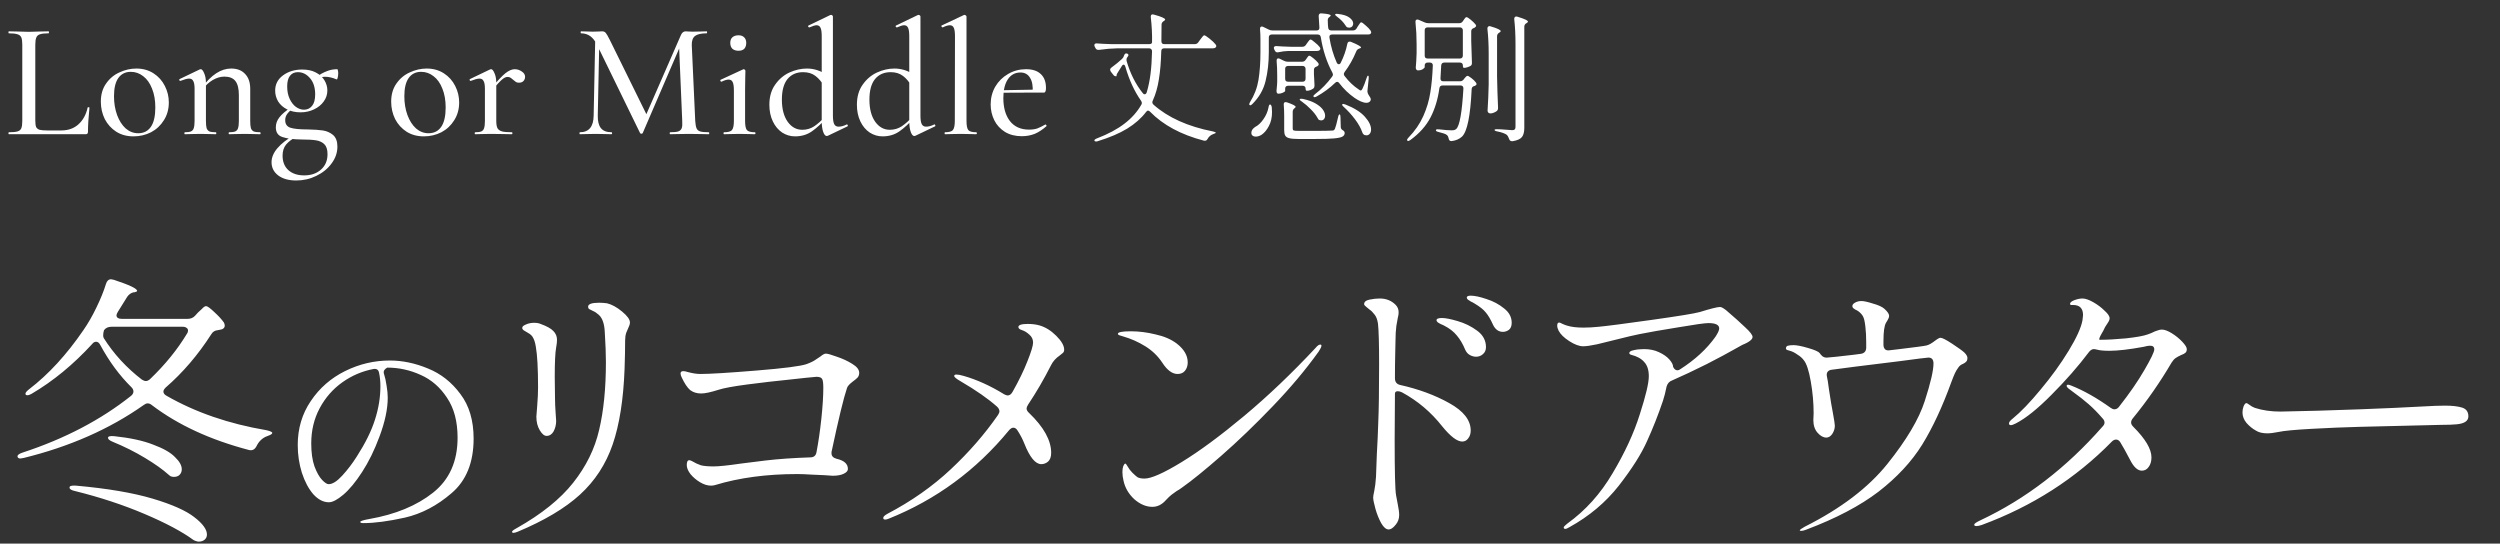 <svg width="745" height="162" viewBox="0 0 745 162" fill="none" xmlns="http://www.w3.org/2000/svg">
<rect x="0" y="0" width="745" height="162" fill="#333333" stroke="none"/>
<path d="M10.518 35.83C10.518 36.746 10.599 37.416 10.763 37.841C10.959 38.234 11.303 38.512 11.793 38.675C12.284 38.806 13.052 38.872 14.099 38.872H18.269C20.329 38.872 22.03 38.267 23.371 37.056C24.745 35.814 25.661 34.146 26.119 32.052C26.119 31.954 26.2 31.922 26.364 31.954C26.56 31.954 26.658 32.003 26.658 32.101C26.364 34.98 26.217 37.367 26.217 39.264C26.217 39.526 26.151 39.722 26.02 39.853C25.922 39.951 25.742 40 25.481 40H2.619C2.554 40 2.521 39.902 2.521 39.706C2.521 39.509 2.554 39.411 2.619 39.411C3.796 39.411 4.663 39.33 5.219 39.166C5.775 39.002 6.151 38.692 6.347 38.234C6.544 37.743 6.642 37.007 6.642 36.026V13.312C6.642 12.33 6.544 11.611 6.347 11.153C6.151 10.695 5.775 10.384 5.219 10.221C4.663 10.025 3.796 9.927 2.619 9.927C2.554 9.927 2.521 9.828 2.521 9.632C2.521 9.436 2.554 9.338 2.619 9.338L5.072 9.387C6.511 9.452 7.672 9.485 8.555 9.485C9.438 9.485 10.599 9.452 12.038 9.387L14.491 9.338C14.557 9.338 14.589 9.436 14.589 9.632C14.589 9.828 14.557 9.927 14.491 9.927C13.314 9.927 12.447 10.025 11.891 10.221C11.368 10.384 11.008 10.711 10.812 11.202C10.616 11.66 10.518 12.38 10.518 13.361V35.83ZM39.762 40.638C37.833 40.638 36.132 40.18 34.66 39.264C33.188 38.316 32.044 37.056 31.226 35.486C30.441 33.884 30.049 32.151 30.049 30.286C30.049 28.16 30.572 26.361 31.619 24.89C32.665 23.385 34.006 22.273 35.641 21.554C37.277 20.801 38.945 20.425 40.645 20.425C42.575 20.425 44.276 20.899 45.748 21.848C47.219 22.797 48.348 24.056 49.133 25.626C49.918 27.163 50.31 28.798 50.31 30.532C50.31 32.527 49.82 34.293 48.838 35.83C47.89 37.367 46.614 38.561 45.012 39.411C43.409 40.229 41.659 40.638 39.762 40.638ZM41.185 39.706C42.82 39.706 44.08 39.068 44.963 37.792C45.846 36.517 46.287 34.587 46.287 32.003C46.287 29.877 45.96 28.013 45.306 26.41C44.685 24.808 43.818 23.581 42.706 22.731C41.594 21.848 40.351 21.406 38.977 21.406C37.375 21.406 36.132 22.028 35.249 23.271C34.398 24.481 33.973 26.28 33.973 28.667C33.973 30.728 34.284 32.608 34.906 34.309C35.527 35.977 36.377 37.302 37.457 38.283C38.569 39.231 39.811 39.706 41.185 39.706ZM68.287 40C68.189 40 68.139 39.902 68.139 39.706C68.139 39.509 68.189 39.411 68.287 39.411C69.104 39.411 69.709 39.33 70.102 39.166C70.527 38.97 70.805 38.643 70.936 38.185C71.099 37.694 71.181 36.975 71.181 36.026V28.324C71.181 26.427 70.838 25.037 70.151 24.154C69.464 23.271 68.368 22.829 66.864 22.829C65.719 22.829 64.558 23.173 63.381 23.859C62.236 24.546 61.255 25.462 60.437 26.607L60.241 26.018C62.988 22.29 65.866 20.425 68.875 20.425C70.674 20.425 72.064 20.965 73.045 22.044C74.059 23.091 74.566 24.563 74.566 26.46V36.026C74.566 36.975 74.632 37.694 74.763 38.185C74.926 38.643 75.204 38.97 75.597 39.166C76.022 39.33 76.659 39.411 77.51 39.411C77.608 39.411 77.657 39.509 77.657 39.706C77.657 39.902 77.608 40 77.51 40C76.725 40 76.087 39.984 75.597 39.951L72.898 39.902L70.2 39.951C69.709 39.984 69.072 40 68.287 40ZM55.09 40C54.992 40 54.943 39.902 54.943 39.706C54.943 39.509 54.992 39.411 55.09 39.411C55.907 39.411 56.512 39.33 56.905 39.166C57.33 38.97 57.608 38.643 57.739 38.185C57.902 37.694 57.984 36.975 57.984 36.026V26.46C57.984 25.38 57.853 24.612 57.592 24.154C57.363 23.663 56.954 23.418 56.365 23.418C55.809 23.418 54.943 23.647 53.765 24.105H53.667C53.569 24.105 53.487 24.023 53.422 23.859C53.389 23.696 53.422 23.598 53.52 23.565L59.554 20.671L59.848 20.622C60.175 20.622 60.502 21.014 60.83 21.799C61.189 22.551 61.369 23.549 61.369 24.792V36.026C61.369 36.975 61.435 37.694 61.566 38.185C61.729 38.643 62.007 38.97 62.4 39.166C62.825 39.33 63.462 39.411 64.313 39.411C64.411 39.411 64.46 39.509 64.46 39.706C64.46 39.902 64.411 40 64.313 40C63.528 40 62.89 39.984 62.4 39.951L59.701 39.902L56.954 39.951C56.496 39.984 55.875 40 55.09 40ZM88.28 53.786C86.023 53.786 84.224 53.279 82.883 52.265C81.575 51.251 80.921 49.943 80.921 48.34C80.921 45.527 83.243 42.78 87.888 40.098L88.427 40.687C87.053 41.406 86.007 42.191 85.287 43.042C84.568 43.892 84.208 45.004 84.208 46.378C84.208 48.209 84.78 49.648 85.925 50.695C87.103 51.742 88.672 52.265 90.635 52.265C92.695 52.265 94.363 51.693 95.639 50.548C96.947 49.403 97.601 47.866 97.601 45.936C97.601 44.595 97.29 43.614 96.669 42.993C96.048 42.371 95.214 41.979 94.167 41.815C93.153 41.652 91.731 41.57 89.899 41.57C87.38 41.537 85.467 41.292 84.159 40.834C82.851 40.409 82.197 39.444 82.197 37.94C82.197 36.86 82.556 35.863 83.276 34.947C83.995 34.031 85.091 33.083 86.563 32.101L87.103 32.494C86.35 33.05 85.811 33.59 85.484 34.113C85.156 34.603 84.993 35.176 84.993 35.83C84.993 36.942 85.484 37.678 86.465 38.038C87.479 38.397 89.261 38.577 91.812 38.577C93.611 38.61 95.067 38.708 96.178 38.872C97.323 39.035 98.337 39.477 99.22 40.196C100.103 40.949 100.545 42.11 100.545 43.679C100.545 45.478 99.972 47.146 98.828 48.684C97.683 50.253 96.162 51.496 94.265 52.412C92.401 53.328 90.406 53.786 88.28 53.786ZM89.555 33.475C88.018 33.475 86.677 33.181 85.533 32.592C84.388 32.003 83.505 31.218 82.883 30.237C82.295 29.223 82 28.144 82 26.999C82 25.135 82.769 23.631 84.306 22.486C85.876 21.308 87.806 20.72 90.095 20.72C91.665 20.72 93.006 21.014 94.118 21.603C95.263 22.191 96.113 22.96 96.669 23.909C97.258 24.857 97.552 25.871 97.552 26.95C97.552 28.16 97.192 29.256 96.473 30.237C95.786 31.218 94.821 32.003 93.578 32.592C92.368 33.181 91.027 33.475 89.555 33.475ZM90.586 32.69C91.567 32.69 92.368 32.314 92.99 31.562C93.611 30.809 93.922 29.665 93.922 28.128C93.922 26.1 93.415 24.497 92.401 23.32C91.387 22.11 90.177 21.505 88.77 21.505C87.757 21.505 86.972 21.864 86.416 22.584C85.86 23.271 85.582 24.334 85.582 25.773C85.582 27.179 85.827 28.406 86.318 29.452C86.808 30.499 87.43 31.3 88.182 31.856C88.967 32.412 89.768 32.69 90.586 32.69ZM94.265 22.878C95.41 22.126 96.457 21.57 97.405 21.21C98.353 20.818 99.384 20.622 100.496 20.622C100.594 20.622 100.659 20.752 100.692 21.014C100.757 21.243 100.79 21.505 100.79 21.799C100.79 22.224 100.741 22.666 100.643 23.123C100.545 23.549 100.43 23.729 100.3 23.663C99.089 23.14 97.961 22.878 96.914 22.878C96.228 22.878 95.459 23.009 94.609 23.271L94.216 24.497L94.265 22.878ZM126.283 40.638C124.354 40.638 122.653 40.18 121.181 39.264C119.709 38.316 118.565 37.056 117.747 35.486C116.962 33.884 116.57 32.151 116.57 30.286C116.57 28.16 117.093 26.361 118.14 24.89C119.186 23.385 120.527 22.273 122.162 21.554C123.798 20.801 125.466 20.425 127.166 20.425C129.096 20.425 130.797 20.899 132.269 21.848C133.74 22.797 134.869 24.056 135.654 25.626C136.439 27.163 136.831 28.798 136.831 30.532C136.831 32.527 136.341 34.293 135.359 35.83C134.411 37.367 133.135 38.561 131.533 39.411C129.93 40.229 128.18 40.638 126.283 40.638ZM127.706 39.706C129.341 39.706 130.601 39.068 131.484 37.792C132.367 36.517 132.808 34.587 132.808 32.003C132.808 29.877 132.481 28.013 131.827 26.41C131.206 24.808 130.339 23.581 129.227 22.731C128.115 21.848 126.872 21.406 125.498 21.406C123.896 21.406 122.653 22.028 121.77 23.271C120.92 24.481 120.494 26.28 120.494 28.667C120.494 30.728 120.805 32.608 121.427 34.309C122.048 35.977 122.898 37.302 123.978 38.283C125.09 39.231 126.332 39.706 127.706 39.706ZM146.517 26.165C148.283 24.039 149.656 22.584 150.638 21.799C151.652 21.014 152.567 20.622 153.385 20.622C154.137 20.622 154.84 20.85 155.495 21.308C156.149 21.733 156.476 22.257 156.476 22.878C156.476 23.369 156.312 23.794 155.985 24.154C155.658 24.481 155.217 24.644 154.661 24.644C154.301 24.644 154.006 24.579 153.777 24.448C153.549 24.285 153.254 24.056 152.894 23.761C152.567 23.467 152.289 23.254 152.06 23.123C151.864 22.993 151.586 22.927 151.226 22.927C150.768 22.927 150.245 23.173 149.656 23.663C149.1 24.121 148.152 25.135 146.811 26.705L146.517 26.165ZM141.611 40C141.513 40 141.464 39.902 141.464 39.706C141.464 39.509 141.513 39.411 141.611 39.411C142.428 39.411 143.033 39.33 143.426 39.166C143.851 38.97 144.129 38.643 144.26 38.185C144.423 37.694 144.505 36.975 144.505 36.026V26.46C144.505 25.38 144.374 24.612 144.113 24.154C143.884 23.663 143.475 23.418 142.886 23.418C142.33 23.418 141.464 23.647 140.286 24.105H140.188C140.09 24.105 140.008 24.023 139.943 23.859C139.91 23.696 139.943 23.598 140.041 23.565L146.075 20.671L146.369 20.622C146.697 20.622 147.024 21.014 147.351 21.799C147.71 22.551 147.89 23.549 147.89 24.792V36.026C147.89 36.975 148.005 37.694 148.234 38.185C148.495 38.643 148.953 38.97 149.607 39.166C150.262 39.33 151.243 39.411 152.551 39.411C152.649 39.411 152.698 39.509 152.698 39.706C152.698 39.902 152.649 40 152.551 40C151.472 40 150.605 39.984 149.951 39.951L146.222 39.902L143.475 39.951C143.017 39.984 142.396 40 141.611 40ZM177.4 10.466L178.627 10.564L178.136 34.407C178.104 36.108 178.414 37.367 179.068 38.185C179.723 39.002 180.785 39.411 182.257 39.411C182.355 39.411 182.404 39.509 182.404 39.706C182.404 39.902 182.355 40 182.257 40C181.374 40 180.687 39.984 180.197 39.951L177.498 39.902L174.8 39.951C174.342 39.984 173.672 40 172.789 40C172.723 40 172.691 39.902 172.691 39.706C172.691 39.509 172.723 39.411 172.789 39.411C175.503 39.411 176.877 37.743 176.91 34.407L177.4 10.466ZM211.251 39.411C211.317 39.411 211.35 39.509 211.35 39.706C211.35 39.902 211.317 40 211.251 40C210.172 40 209.322 39.984 208.7 39.951L205.266 39.902L201.979 39.951C201.423 39.984 200.655 40 199.673 40C199.608 40 199.575 39.902 199.575 39.706C199.575 39.509 199.608 39.411 199.673 39.411C200.785 39.411 201.603 39.33 202.126 39.166C202.65 38.97 202.993 38.643 203.157 38.185C203.32 37.727 203.369 37.007 203.304 36.026L202.323 12.919L204.236 10.172L191.53 39.657C191.464 39.787 191.333 39.853 191.137 39.853C190.941 39.853 190.81 39.787 190.745 39.657L177.94 13.41C177.351 12.2 176.664 11.316 175.88 10.761C175.095 10.204 174.179 9.927 173.132 9.927C173.067 9.927 173.034 9.828 173.034 9.632C173.034 9.436 173.067 9.338 173.132 9.338L175.095 9.387C175.487 9.42 175.994 9.436 176.615 9.436C177.335 9.436 177.924 9.42 178.382 9.387C178.839 9.354 179.199 9.338 179.461 9.338C179.886 9.338 180.229 9.485 180.491 9.779C180.753 10.074 181.162 10.777 181.718 11.889L192.854 34.505L191.039 37.645L202.862 10.564C203.189 9.747 203.68 9.338 204.334 9.338C204.53 9.338 204.792 9.354 205.119 9.387C205.446 9.42 205.871 9.436 206.395 9.436L208.897 9.387C209.289 9.354 209.861 9.338 210.614 9.338C210.679 9.338 210.712 9.436 210.712 9.632C210.712 9.828 210.679 9.927 210.614 9.927C208.978 9.927 207.817 10.188 207.13 10.711C206.444 11.235 206.117 12.151 206.149 13.459L207.179 36.026C207.245 37.04 207.376 37.776 207.572 38.234C207.768 38.692 208.128 39.002 208.651 39.166C209.207 39.33 210.074 39.411 211.251 39.411ZM215.755 40C215.657 40 215.608 39.902 215.608 39.706C215.608 39.509 215.657 39.411 215.755 39.411C216.965 39.411 217.75 39.199 218.11 38.773C218.502 38.316 218.699 37.4 218.699 36.026V26.95C218.699 25.805 218.584 24.988 218.355 24.497C218.126 23.974 217.717 23.712 217.129 23.712C216.605 23.712 215.902 23.925 215.019 24.35H214.97C214.839 24.35 214.741 24.268 214.676 24.105C214.61 23.909 214.643 23.794 214.774 23.761L221.446 20.671L221.642 20.622C221.74 20.622 221.838 20.671 221.936 20.769C222.067 20.867 222.133 20.981 222.133 21.112C222.133 21.341 222.116 21.995 222.084 23.075C222.051 24.154 222.035 25.429 222.035 26.901V36.026C222.035 37.4 222.214 38.316 222.574 38.773C222.967 39.199 223.768 39.411 224.978 39.411C225.076 39.411 225.125 39.509 225.125 39.706C225.125 39.902 225.076 40 224.978 40C224.193 40 223.555 39.984 223.065 39.951L220.367 39.902L217.668 39.951C217.178 39.984 216.54 40 215.755 40ZM220.072 15.127C219.32 15.127 218.715 14.931 218.257 14.538C217.832 14.113 217.619 13.524 217.619 12.772C217.619 12.052 217.832 11.496 218.257 11.104C218.715 10.711 219.32 10.515 220.072 10.515C220.792 10.515 221.348 10.711 221.74 11.104C222.165 11.496 222.378 12.052 222.378 12.772C222.378 13.524 222.182 14.113 221.789 14.538C221.397 14.931 220.824 15.127 220.072 15.127ZM236.926 40.638C235.552 40.638 234.276 40.262 233.099 39.509C231.922 38.724 230.989 37.612 230.303 36.173C229.616 34.734 229.272 33.083 229.272 31.218C229.272 28.831 229.845 26.836 230.989 25.233C232.134 23.598 233.557 22.388 235.258 21.603C236.991 20.818 238.724 20.425 240.458 20.425C242.584 20.425 244.595 21.079 246.492 22.388L245.707 25.92C244.922 24.481 244.023 23.385 243.009 22.633C242.028 21.881 240.801 21.505 239.33 21.505C237.367 21.505 235.814 22.191 234.669 23.565C233.557 24.939 233.001 26.983 233.001 29.698C233.001 32.445 233.573 34.636 234.718 36.272C235.863 37.874 237.318 38.675 239.084 38.675C240.393 38.675 241.57 38.332 242.617 37.645C243.696 36.926 244.808 35.928 245.953 34.653L246.394 35.045C244.89 36.746 243.418 38.103 241.979 39.117C240.54 40.131 238.855 40.638 236.926 40.638ZM248.209 34.505C248.209 35.65 248.34 36.484 248.602 37.007C248.863 37.498 249.289 37.743 249.877 37.743C250.63 37.743 251.431 37.531 252.281 37.105L252.379 37.056C252.478 37.056 252.559 37.138 252.625 37.302C252.69 37.465 252.674 37.58 252.576 37.645L246.738 40.441C246.541 40.507 246.427 40.54 246.394 40.54C245.969 40.54 245.609 40.131 245.315 39.313C245.02 38.495 244.873 37.4 244.873 36.026V10.81C244.873 9.632 244.759 8.798 244.53 8.308C244.301 7.784 243.908 7.523 243.352 7.523C242.895 7.523 242.191 7.735 241.243 8.16H241.145C241.014 8.16 240.916 8.095 240.85 7.964C240.785 7.801 240.801 7.686 240.899 7.621L247.424 4.481C247.49 4.448 247.572 4.432 247.67 4.432C247.768 4.432 247.882 4.481 248.013 4.579C248.144 4.677 248.209 4.792 248.209 4.922V34.505ZM263.012 40.638C261.638 40.638 260.362 40.262 259.185 39.509C258.007 38.724 257.075 37.612 256.388 36.173C255.702 34.734 255.358 33.083 255.358 31.218C255.358 28.831 255.931 26.836 257.075 25.233C258.22 23.598 259.643 22.388 261.343 21.603C263.077 20.818 264.81 20.425 266.544 20.425C268.67 20.425 270.681 21.079 272.578 22.388L271.793 25.92C271.008 24.481 270.109 23.385 269.095 22.633C268.114 21.881 266.887 21.505 265.415 21.505C263.453 21.505 261.899 22.191 260.755 23.565C259.643 24.939 259.087 26.983 259.087 29.698C259.087 32.445 259.659 34.636 260.804 36.272C261.949 37.874 263.404 38.675 265.17 38.675C266.478 38.675 267.656 38.332 268.702 37.645C269.782 36.926 270.894 35.928 272.038 34.653L272.48 35.045C270.976 36.746 269.504 38.103 268.065 39.117C266.626 40.131 264.941 40.638 263.012 40.638ZM274.295 34.505C274.295 35.65 274.426 36.484 274.688 37.007C274.949 37.498 275.375 37.743 275.963 37.743C276.715 37.743 277.517 37.531 278.367 37.105L278.465 37.056C278.563 37.056 278.645 37.138 278.711 37.302C278.776 37.465 278.76 37.58 278.661 37.645L272.823 40.441C272.627 40.507 272.513 40.54 272.48 40.54C272.055 40.54 271.695 40.131 271.401 39.313C271.106 38.495 270.959 37.4 270.959 36.026V10.81C270.959 9.632 270.845 8.798 270.616 8.308C270.387 7.784 269.994 7.523 269.438 7.523C268.98 7.523 268.277 7.735 267.329 8.16H267.231C267.1 8.16 267.002 8.095 266.936 7.964C266.871 7.801 266.887 7.686 266.985 7.621L273.51 4.481C273.576 4.448 273.657 4.432 273.756 4.432C273.854 4.432 273.968 4.481 274.099 4.579C274.23 4.677 274.295 4.792 274.295 4.922V34.505ZM281.591 40C281.526 40 281.493 39.902 281.493 39.706C281.493 39.509 281.526 39.411 281.591 39.411C282.801 39.411 283.586 39.199 283.946 38.773C284.339 38.316 284.535 37.4 284.535 36.026L284.584 10.81C284.584 9.632 284.469 8.798 284.24 8.308C284.012 7.784 283.619 7.523 283.063 7.523C282.507 7.523 281.804 7.735 280.954 8.16H280.904C280.774 8.16 280.659 8.079 280.561 7.915C280.496 7.719 280.528 7.604 280.659 7.572L287.233 4.481L287.429 4.432C287.527 4.432 287.642 4.481 287.773 4.579C287.936 4.677 288.018 4.792 288.018 4.922V36.026C288.018 37.4 288.198 38.316 288.558 38.773C288.95 39.199 289.735 39.411 290.913 39.411C291.043 39.411 291.109 39.509 291.109 39.706C291.109 39.902 291.043 40 290.913 40C290.16 40 289.555 39.984 289.097 39.951L286.252 39.902L283.505 39.951C283.047 39.984 282.409 40 281.591 40ZM304.489 40.589C302.56 40.589 300.892 40.163 299.485 39.313C298.079 38.43 297.016 37.269 296.296 35.83C295.577 34.358 295.217 32.788 295.217 31.12C295.217 29.191 295.675 27.424 296.591 25.822C297.539 24.219 298.815 22.96 300.417 22.044C302.02 21.096 303.803 20.622 305.765 20.622C307.695 20.622 309.166 21.112 310.18 22.093C311.194 23.042 311.701 24.415 311.701 26.214C311.701 27.13 311.505 27.588 311.112 27.588H307.727C307.858 25.658 307.597 24.186 306.942 23.173C306.321 22.126 305.372 21.603 304.097 21.603C302.494 21.603 301.235 22.29 300.319 23.663C299.436 25.004 298.995 26.852 298.995 29.207C298.995 32.085 299.649 34.374 300.957 36.075C302.298 37.776 304.195 38.626 306.648 38.626C307.597 38.626 308.414 38.512 309.101 38.283C309.788 38.021 310.589 37.629 311.505 37.105H311.554C311.652 37.105 311.734 37.171 311.799 37.302C311.897 37.4 311.914 37.498 311.848 37.596C310.671 38.643 309.493 39.411 308.316 39.902C307.139 40.36 305.863 40.589 304.489 40.589ZM297.817 26.901L308.807 26.705V27.588L297.866 27.637L297.817 26.901Z" fill="white"/>
<path d="M356.046 13.15C356.49 13.15 356.837 12.97 357.087 12.609L357.628 11.86C357.711 11.749 357.85 11.568 358.044 11.318C358.238 11.041 358.391 10.847 358.502 10.736C358.641 10.597 358.766 10.527 358.877 10.527C359.099 10.527 359.626 10.861 360.459 11.527C361.291 12.193 361.888 12.761 362.248 13.233C362.387 13.428 362.457 13.594 362.457 13.733C362.457 13.899 362.373 14.052 362.207 14.191C362.013 14.329 361.763 14.399 361.458 14.399H346.93C346.347 14.399 346.056 14.69 346.056 15.273C345.973 18.492 345.737 21.281 345.348 23.64C344.987 25.999 344.377 28.122 343.517 30.009C343.433 30.175 343.392 30.342 343.392 30.508C343.392 30.73 343.503 30.952 343.725 31.174C348.054 35.032 353.965 37.696 361.458 39.166C362.068 39.305 362.346 39.444 362.29 39.583C362.262 39.666 362.151 39.735 361.957 39.791C361.763 39.874 361.624 39.93 361.541 39.957C360.792 40.235 360.237 40.707 359.876 41.373C359.737 41.623 359.584 41.789 359.418 41.872C359.251 41.956 359.029 41.969 358.752 41.914C351.953 40.138 346.611 37.266 342.726 33.297C342.504 33.075 342.309 32.964 342.143 32.964C341.921 32.964 341.713 33.103 341.518 33.38C340.103 35.24 338.23 36.891 335.899 38.334C333.568 39.749 330.64 40.998 327.116 42.08C326.977 42.136 326.797 42.164 326.575 42.164C326.38 42.164 326.242 42.094 326.158 41.956C326.131 41.928 326.117 41.886 326.117 41.831C326.117 41.747 326.186 41.65 326.325 41.539C326.464 41.428 326.644 41.331 326.866 41.248C330.252 39.944 332.999 38.473 335.108 36.835C337.245 35.198 338.91 33.325 340.103 31.216C340.214 31.077 340.27 30.897 340.27 30.675C340.27 30.48 340.186 30.259 340.02 30.009C338.05 27.206 336.496 23.834 335.358 19.893C335.247 19.477 335.066 19.269 334.817 19.269C334.622 19.269 334.442 19.422 334.276 19.727C334.026 20.171 333.609 20.837 333.027 21.725C332.832 22.03 332.735 22.252 332.735 22.391C332.735 22.474 332.735 22.53 332.735 22.558C332.763 22.585 332.777 22.627 332.777 22.682L332.569 22.724C332.236 22.724 331.972 22.585 331.778 22.308L331.029 21.35C330.89 21.128 330.821 20.934 330.821 20.768C330.821 20.546 330.945 20.337 331.195 20.143C332.444 19.227 333.498 18.367 334.359 17.562C334.609 17.34 334.803 17.035 334.942 16.647V16.605C335.025 16.328 335.15 16.133 335.316 16.022C335.483 15.883 335.677 15.87 335.899 15.981C336.149 16.064 336.274 16.216 336.274 16.439C336.274 16.549 336.204 16.702 336.065 16.896L335.982 16.98C335.788 17.202 335.691 17.465 335.691 17.77C335.691 17.965 335.705 18.104 335.732 18.187C336.815 21.905 338.41 25.083 340.519 27.719C340.686 27.969 340.88 28.094 341.102 28.094C341.38 28.094 341.588 27.9 341.727 27.511C342.226 25.846 342.601 24.028 342.851 22.058C343.1 20.06 343.253 17.798 343.308 15.273C343.308 14.995 343.225 14.787 343.059 14.649C342.92 14.482 342.712 14.399 342.434 14.399H333.027C331.334 14.427 329.502 14.579 327.532 14.857H327.282C326.894 14.857 326.616 14.676 326.45 14.316L326.242 13.941C326.158 13.774 326.117 13.622 326.117 13.483C326.117 13.067 326.394 12.886 326.949 12.942C327.893 13.025 329.322 13.095 331.237 13.15H342.434C342.712 13.15 342.92 13.108 343.059 13.025C343.225 12.914 343.308 12.775 343.308 12.609C343.364 10.25 343.239 7.752 342.934 5.116V4.95C342.934 4.506 343.128 4.284 343.517 4.284C343.572 4.284 343.711 4.311 343.933 4.367C346.125 4.977 347.221 5.463 347.221 5.824C347.221 5.963 347.096 6.101 346.847 6.24L346.68 6.365C346.486 6.504 346.347 6.656 346.264 6.823C346.181 6.962 346.139 7.156 346.139 7.406L346.097 12.276C346.097 12.553 346.167 12.775 346.306 12.942C346.472 13.081 346.694 13.15 346.972 13.15H356.046ZM403.209 9.071C403.653 9.071 404 8.876 404.249 8.488L404.624 7.863C404.735 7.725 404.86 7.544 404.999 7.322C405.138 7.1 405.249 6.934 405.332 6.823C405.443 6.712 405.554 6.656 405.665 6.656C405.859 6.656 406.289 6.962 406.955 7.572C407.649 8.155 408.148 8.682 408.454 9.154C408.565 9.376 408.62 9.542 408.62 9.653C408.62 9.82 408.537 9.973 408.371 10.111C408.232 10.222 407.996 10.278 407.663 10.278H396.965C396.66 10.278 396.438 10.361 396.299 10.527C396.16 10.694 396.118 10.93 396.174 11.235C396.618 13.927 397.34 16.397 398.339 18.645C398.505 18.978 398.713 19.144 398.963 19.144C399.213 19.144 399.407 18.992 399.546 18.686C400.461 16.883 401.114 15.009 401.502 13.067C401.585 12.623 401.821 12.401 402.21 12.401C402.376 12.401 402.515 12.428 402.626 12.484C404.596 13.289 405.582 13.844 405.582 14.149C405.582 14.26 405.443 14.357 405.165 14.44L405.04 14.482C404.596 14.649 404.305 14.926 404.166 15.315C403.195 17.646 402.043 19.685 400.711 21.434C400.545 21.683 400.461 21.905 400.461 22.1C400.461 22.266 400.545 22.46 400.711 22.682C401.96 24.32 403.348 25.638 404.874 26.637C405.151 26.859 405.36 26.97 405.498 26.97C405.665 26.97 405.831 26.803 405.998 26.471C406.414 25.638 406.816 24.597 407.205 23.349C407.371 22.794 407.538 22.53 407.704 22.558C407.871 22.585 407.926 22.877 407.871 23.432L407.496 27.095V27.261C407.496 27.539 407.607 27.872 407.829 28.26C408.273 28.871 408.495 29.315 408.495 29.592C408.495 29.759 408.454 29.912 408.371 30.05C408.148 30.439 407.746 30.633 407.163 30.633C406.692 30.633 406.137 30.494 405.498 30.217C404.888 29.939 404.277 29.592 403.667 29.176C401.918 27.955 400.392 26.484 399.088 24.764C398.921 24.514 398.713 24.389 398.463 24.389C398.269 24.389 398.075 24.486 397.881 24.68C396.271 26.235 394.426 27.594 392.344 28.76C392.067 28.899 391.873 28.968 391.762 28.968C391.651 28.968 391.54 28.913 391.429 28.802C391.401 28.774 391.387 28.732 391.387 28.677C391.387 28.51 391.567 28.288 391.928 28.011C393.815 26.568 395.494 24.847 396.965 22.849C397.131 22.627 397.215 22.419 397.215 22.225C397.215 22.114 397.159 21.919 397.048 21.642C395.383 18.561 394.231 15.037 393.593 11.069C393.51 10.541 393.191 10.278 392.636 10.278H378.982C378.705 10.278 378.483 10.361 378.316 10.527C378.177 10.666 378.108 10.874 378.108 11.152V15.481C378.108 18.617 377.789 21.489 377.151 24.098C376.54 26.679 375.236 28.968 373.238 30.966C372.849 31.355 372.558 31.466 372.364 31.299C372.308 31.244 372.28 31.174 372.28 31.091C372.28 30.897 372.364 30.661 372.53 30.383C373.807 28.358 374.639 26.165 375.028 23.806C375.416 21.42 375.611 18.659 375.611 15.523V11.61C375.611 10.611 375.569 9.64 375.486 8.696V8.613C375.486 8.141 375.666 7.905 376.027 7.905C376.166 7.905 376.318 7.947 376.485 8.03L378.108 8.821C378.413 8.987 378.774 9.071 379.19 9.071H392.386C392.691 9.071 392.899 8.987 393.01 8.821C393.149 8.654 393.205 8.432 393.177 8.155C393.066 6.74 392.996 5.63 392.969 4.825V4.741C392.969 4.464 393.052 4.256 393.218 4.117C393.385 3.978 393.621 3.937 393.926 3.992C395.674 4.131 396.549 4.339 396.549 4.617C396.549 4.728 396.451 4.852 396.257 4.991L396.216 5.033C395.855 5.283 395.674 5.588 395.674 5.949C395.674 6.476 395.688 6.934 395.716 7.322C395.744 7.683 395.772 7.988 395.799 8.238C395.855 8.793 396.16 9.071 396.715 9.071H403.209ZM398.463 4.991C397.992 4.658 397.797 4.422 397.881 4.284C397.964 4.173 398.117 4.117 398.339 4.117C398.505 4.117 398.644 4.131 398.755 4.159C400.281 4.325 401.405 4.686 402.127 5.241C402.876 5.796 403.25 6.379 403.25 6.989C403.25 7.35 403.139 7.655 402.917 7.905C402.695 8.127 402.404 8.238 402.043 8.238C401.905 8.238 401.794 8.224 401.71 8.196C401.516 8.169 401.363 8.099 401.252 7.988C401.169 7.877 401.058 7.725 400.919 7.53C400.364 6.642 399.546 5.796 398.463 4.991ZM383.977 15.19C382.978 15.217 381.979 15.342 380.98 15.564C380.897 15.592 380.8 15.606 380.689 15.606C380.328 15.606 380.065 15.426 379.898 15.065L379.732 14.732C379.648 14.565 379.607 14.399 379.607 14.232C379.607 14.066 379.676 13.941 379.815 13.858C379.954 13.747 380.148 13.705 380.398 13.733C381.341 13.816 382.77 13.885 384.685 13.941H388.098C388.542 13.941 388.889 13.761 389.139 13.4L389.514 12.859C389.597 12.748 389.708 12.595 389.847 12.401C390.013 12.179 390.138 12.026 390.221 11.943C390.332 11.832 390.443 11.776 390.554 11.776C390.749 11.776 391.165 12.054 391.803 12.609C392.469 13.136 392.955 13.608 393.26 14.024C393.399 14.218 393.468 14.385 393.468 14.524C393.468 14.662 393.399 14.801 393.26 14.94C393.094 15.106 392.83 15.19 392.469 15.19H383.977ZM388.057 18.395C388.501 18.395 388.848 18.201 389.097 17.812L389.306 17.521C389.389 17.41 389.486 17.271 389.597 17.105C389.708 16.938 389.805 16.813 389.888 16.73C389.972 16.647 390.069 16.605 390.18 16.605C390.374 16.605 390.776 16.855 391.387 17.354C391.997 17.854 392.469 18.312 392.802 18.728C392.913 18.867 392.969 19.019 392.969 19.186C392.969 19.38 392.844 19.561 392.594 19.727L392.303 19.852C391.803 20.018 391.553 20.337 391.553 20.809V22.141L391.637 23.681C391.637 24.098 391.664 24.667 391.72 25.388C391.72 25.638 391.692 25.846 391.637 26.013C391.581 26.179 391.47 26.318 391.304 26.429C391.054 26.595 390.749 26.748 390.388 26.887C390.027 26.998 389.708 27.053 389.43 27.053C389.319 27.053 389.222 26.984 389.139 26.845C389.084 26.706 389.056 26.526 389.056 26.304C389.056 26.082 388.973 25.902 388.806 25.763C388.667 25.624 388.459 25.555 388.182 25.555H383.853C383.575 25.555 383.353 25.638 383.187 25.804C383.048 25.943 382.978 26.151 382.978 26.429V27.095C382.978 27.234 382.743 27.414 382.271 27.636C381.827 27.83 381.383 27.927 380.939 27.927C380.772 27.927 380.633 27.844 380.522 27.678C380.439 27.511 380.398 27.317 380.398 27.095C380.481 26.429 380.536 25.804 380.564 25.222L380.606 24.348V22.558C380.606 20.892 380.55 19.45 380.439 18.228V18.062C380.439 17.618 380.606 17.396 380.939 17.396C381.077 17.396 381.23 17.438 381.397 17.521L382.687 18.145C382.992 18.312 383.353 18.395 383.769 18.395H388.057ZM388.182 24.348C388.459 24.348 388.667 24.278 388.806 24.139C388.973 23.973 389.056 23.751 389.056 23.473V20.518C389.056 20.24 388.973 20.032 388.806 19.893C388.667 19.727 388.459 19.644 388.182 19.644H383.853C383.575 19.644 383.353 19.727 383.187 19.893C383.048 20.032 382.978 20.24 382.978 20.518V23.473C382.978 23.751 383.048 23.973 383.187 24.139C383.353 24.278 383.575 24.348 383.853 24.348H388.182ZM387.932 30.259C387.405 29.925 387.21 29.69 387.349 29.551C387.432 29.468 387.557 29.426 387.724 29.426C387.918 29.426 388.085 29.44 388.223 29.468C389.777 29.801 391.054 30.259 392.053 30.841C393.052 31.424 393.774 32.035 394.218 32.673C394.662 33.311 394.884 33.908 394.884 34.463C394.884 34.879 394.773 35.226 394.551 35.503C394.329 35.753 394.037 35.878 393.676 35.878C393.565 35.878 393.482 35.864 393.427 35.836C393.205 35.809 393.038 35.739 392.927 35.628C392.844 35.517 392.747 35.365 392.636 35.17C392.192 34.338 391.526 33.478 390.638 32.59C389.777 31.701 388.875 30.924 387.932 30.259ZM382.687 34.546C382.687 33.408 382.645 32.298 382.562 31.216V31.049C382.562 30.633 382.756 30.425 383.145 30.425C383.2 30.425 383.339 30.453 383.561 30.508C385.254 31.091 386.1 31.535 386.1 31.84C386.1 31.951 386.003 32.076 385.809 32.215L385.767 32.257C385.407 32.534 385.226 32.881 385.226 33.297V38.292C385.226 38.598 385.323 38.792 385.518 38.875C385.74 38.958 386.281 39 387.141 39H392.178C394.426 39 395.994 38.972 396.882 38.917C397.131 38.917 397.312 38.889 397.423 38.834C397.562 38.75 397.686 38.611 397.797 38.417C398.019 37.918 398.339 36.738 398.755 34.879C398.866 34.352 399.018 34.088 399.213 34.088C399.379 34.088 399.462 34.38 399.462 34.962L399.546 37.834C399.546 38.279 399.782 38.625 400.253 38.875C400.559 39.069 400.711 39.333 400.711 39.666C400.711 40.11 400.489 40.457 400.045 40.707C399.601 40.956 398.769 41.137 397.548 41.248C396.327 41.359 394.495 41.414 392.053 41.414H386.808C385.615 41.414 384.727 41.331 384.144 41.165C383.589 41.026 383.2 40.762 382.978 40.374C382.784 40.013 382.687 39.472 382.687 38.75V34.546ZM400.461 31.882C400.017 31.493 399.865 31.23 400.004 31.091C400.087 31.008 400.184 30.966 400.295 30.966C400.323 30.966 400.531 31.022 400.919 31.133C403.528 32.159 405.457 33.367 406.705 34.754C407.954 36.142 408.579 37.418 408.579 38.584C408.579 39.111 408.454 39.527 408.204 39.833C407.954 40.166 407.621 40.332 407.205 40.332C407.122 40.332 406.941 40.304 406.664 40.249C406.331 40.11 406.095 39.833 405.956 39.416C405.54 38.195 404.818 36.905 403.792 35.545C402.765 34.185 401.655 32.964 400.461 31.882ZM378.025 31.965C378.108 31.41 378.261 31.133 378.483 31.133C378.733 31.188 378.899 31.452 378.982 31.924C379.038 32.59 379.066 33.075 379.066 33.38C379.066 35.018 378.746 36.419 378.108 37.585C377.498 38.75 376.776 39.611 375.944 40.166C375.361 40.526 374.792 40.707 374.237 40.707C373.626 40.707 373.21 40.499 372.988 40.082C372.933 39.971 372.905 39.791 372.905 39.541C372.905 39.208 373.002 38.903 373.196 38.625C373.418 38.32 373.696 38.056 374.029 37.834C374.917 37.39 375.735 36.627 376.485 35.545C377.262 34.463 377.775 33.269 378.025 31.965ZM451.62 13.192C451.62 10.472 451.495 7.988 451.246 5.74V5.574C451.246 5.38 451.301 5.227 451.412 5.116C451.523 4.977 451.676 4.908 451.87 4.908C451.953 4.908 452.078 4.936 452.245 4.991C453.41 5.352 454.215 5.643 454.659 5.865C455.103 6.087 455.325 6.282 455.325 6.448C455.325 6.587 455.2 6.726 454.95 6.864L454.826 6.948C454.437 7.17 454.243 7.517 454.243 7.988V38.084C454.243 39.278 454.021 40.179 453.577 40.79C453.133 41.401 452.203 41.831 450.788 42.08H450.58C450.136 42.08 449.844 41.844 449.706 41.373C449.511 40.818 449.275 40.415 448.998 40.166C448.471 39.777 447.541 39.444 446.209 39.166C445.654 39.083 445.376 38.931 445.376 38.709C445.376 38.57 445.585 38.501 446.001 38.501C446.667 38.501 447.666 38.556 448.998 38.667C449.692 38.75 450.219 38.792 450.58 38.792C450.968 38.792 451.232 38.722 451.371 38.584C451.537 38.417 451.62 38.167 451.62 37.834V13.192ZM434.887 6.906C435.331 6.906 435.677 6.712 435.927 6.323L436.135 6.032C436.191 5.949 436.274 5.824 436.385 5.657C436.524 5.463 436.635 5.324 436.718 5.241C436.829 5.158 436.94 5.116 437.051 5.116C437.245 5.116 437.648 5.366 438.258 5.865C438.869 6.365 439.341 6.823 439.674 7.239C439.812 7.433 439.882 7.572 439.882 7.655C439.882 7.85 439.743 8.044 439.465 8.238L439.174 8.363C438.675 8.529 438.425 8.849 438.425 9.32V12.193C438.508 14.995 438.577 17.132 438.633 18.603V18.811C438.633 19.2 438.494 19.477 438.217 19.644C437.911 19.81 437.578 19.949 437.218 20.06C436.857 20.171 436.538 20.227 436.26 20.227C436.038 20.227 435.927 19.963 435.927 19.436C435.927 19.186 435.844 18.992 435.677 18.853C435.539 18.714 435.331 18.645 435.053 18.645H430.391C429.836 18.645 429.531 18.936 429.475 19.519L429.267 23.307V23.432C429.267 23.959 429.544 24.223 430.099 24.223H435.053C435.497 24.223 435.858 24.056 436.135 23.723L436.343 23.432C436.427 23.349 436.565 23.196 436.76 22.974C436.954 22.724 437.134 22.599 437.301 22.599C437.495 22.599 437.884 22.821 438.466 23.265C439.049 23.709 439.493 24.139 439.798 24.556C439.937 24.75 440.007 24.902 440.007 25.014C440.007 25.235 439.868 25.416 439.59 25.555L439.341 25.638C438.841 25.749 438.577 26.068 438.55 26.595C438.189 34.532 437.231 39.236 435.677 40.707C434.9 41.428 433.887 41.872 432.639 42.039H432.514C432.264 42.039 432.07 41.969 431.931 41.831C431.82 41.692 431.737 41.484 431.681 41.206C431.598 40.762 431.418 40.429 431.14 40.207C430.807 39.93 429.988 39.638 428.684 39.333C428.157 39.222 427.893 39.042 427.893 38.792C427.893 38.57 428.199 38.487 428.809 38.542C430.474 38.736 431.737 38.834 432.597 38.834C432.93 38.834 433.194 38.806 433.388 38.75C433.582 38.695 433.776 38.584 433.971 38.417C434.97 37.501 435.677 33.505 436.094 26.429V26.346C436.094 25.763 435.802 25.471 435.22 25.471H429.891C429.336 25.471 429.017 25.749 428.934 26.304C428.49 29.551 427.616 32.437 426.311 34.962C425.007 37.488 423.009 39.735 420.317 41.706C420.068 41.872 419.873 41.969 419.735 41.997C419.624 42.053 419.513 42.025 419.401 41.914C419.346 41.858 419.318 41.789 419.318 41.706C419.318 41.511 419.457 41.276 419.735 40.998C421.649 39.028 423.12 36.891 424.147 34.588C425.174 32.284 425.867 29.953 426.228 27.594C426.617 25.235 426.867 22.544 426.978 19.519V19.436C426.978 19.186 426.894 18.992 426.728 18.853C426.589 18.714 426.395 18.645 426.145 18.645H425.437C425.16 18.645 424.938 18.728 424.771 18.894C424.633 19.033 424.563 19.241 424.563 19.519V19.977C424.563 20.171 424.355 20.393 423.939 20.643C423.55 20.865 423.078 20.976 422.523 20.976C422.329 20.976 422.177 20.892 422.066 20.726C421.955 20.559 421.899 20.365 421.899 20.143C422.01 19.006 422.093 17.576 422.149 15.856V13.275C422.149 10.972 422.038 8.751 421.816 6.615V6.448C421.816 6.032 421.996 5.824 422.357 5.824C422.523 5.824 422.662 5.852 422.773 5.907L424.605 6.698C424.91 6.837 425.257 6.906 425.645 6.906H434.887ZM443.628 16.064C443.628 13.344 443.503 10.861 443.253 8.613V8.446C443.253 8.252 443.309 8.099 443.42 7.988C443.531 7.85 443.684 7.78 443.878 7.78C443.961 7.78 444.086 7.808 444.252 7.863C445.362 8.196 446.126 8.474 446.542 8.696C446.986 8.918 447.208 9.112 447.208 9.279C447.208 9.418 447.083 9.556 446.833 9.695L446.708 9.778C446.32 10.028 446.126 10.375 446.126 10.819V22.849C446.181 25.874 446.278 28.926 446.417 32.007V32.215C446.417 32.576 446.292 32.867 446.042 33.089C445.793 33.283 445.487 33.45 445.127 33.589C444.794 33.727 444.461 33.797 444.128 33.797C443.878 33.797 443.67 33.713 443.503 33.547C443.364 33.38 443.295 33.186 443.295 32.964C443.462 30.383 443.573 27.775 443.628 25.138V16.064ZM435.927 9.029C435.927 8.751 435.844 8.543 435.677 8.405C435.539 8.238 435.331 8.155 435.053 8.155H425.437C425.16 8.155 424.938 8.238 424.771 8.405C424.633 8.543 424.563 8.751 424.563 9.029V16.563C424.563 16.841 424.633 17.063 424.771 17.229C424.938 17.368 425.16 17.438 425.437 17.438H435.053C435.331 17.438 435.539 17.368 435.677 17.229C435.844 17.063 435.927 16.841 435.927 16.563V9.029Z" fill="white"/>
<path d="M55.94 95.017C56.838 95.017 57.568 94.708 58.13 94.09L58.972 93.163C59.253 92.939 59.646 92.574 60.152 92.068C60.657 91.506 61.078 91.226 61.416 91.226C61.809 91.226 62.623 91.815 63.859 92.995C65.094 94.118 66.049 95.157 66.723 96.112C66.891 96.449 66.976 96.758 66.976 97.039C66.976 97.544 66.695 97.909 66.133 98.134L64.954 98.387C64.055 98.443 63.381 98.864 62.932 99.65C59 105.772 54.479 111.052 49.368 115.489C48.919 115.938 48.694 116.331 48.694 116.668C48.694 117.173 49.003 117.595 49.621 117.932C58.214 122.874 68.155 126.3 79.444 128.21C80.624 128.491 81.185 128.771 81.129 129.052C81.073 129.277 80.848 129.473 80.455 129.642C80.118 129.754 79.837 129.867 79.613 129.979C78.209 130.484 77.141 131.495 76.411 133.012C75.906 133.967 75.176 134.332 74.221 134.107C62.651 131.074 52.991 126.609 45.24 120.712C44.847 120.375 44.426 120.206 43.977 120.206C43.639 120.206 43.246 120.375 42.797 120.712C32.688 127.845 20.781 133.096 7.077 136.466L6.066 136.634C5.616 136.634 5.336 136.466 5.223 136.129V135.96C5.223 135.567 5.729 135.202 6.74 134.865C19.264 130.765 30.048 125.121 39.09 117.932C39.539 117.539 39.764 117.117 39.764 116.668C39.764 116.219 39.568 115.797 39.175 115.404C35.636 111.922 32.547 107.738 29.907 102.852C29.57 102.178 29.149 101.841 28.644 101.841C28.194 101.841 27.801 102.065 27.464 102.515C21.848 108.637 15.838 113.579 9.436 117.342C8.537 117.847 7.947 117.932 7.666 117.595C7.61 117.539 7.582 117.454 7.582 117.342C7.582 117.005 7.947 116.556 8.677 115.994C14.462 111.557 19.854 105.688 24.853 98.387C26.257 96.365 27.549 94.118 28.728 91.647C29.964 89.12 30.918 86.761 31.592 84.57C31.873 83.672 32.379 83.222 33.109 83.222C33.221 83.222 33.502 83.278 33.951 83.391C38.557 84.907 40.859 86.002 40.859 86.676C40.859 86.845 40.607 86.985 40.101 87.098H39.849C39.062 87.266 38.416 87.715 37.911 88.445L35.131 92.911C34.85 93.36 34.709 93.725 34.709 94.006C34.709 94.287 34.85 94.539 35.131 94.764C35.411 94.933 35.777 95.017 36.226 95.017H55.94ZM55.687 99.482C55.911 99.201 56.024 98.864 56.024 98.471C56.024 98.134 55.883 97.881 55.602 97.713C55.322 97.488 54.957 97.376 54.507 97.376H33.193C32.238 97.376 31.508 97.713 31.003 98.387C30.834 98.892 30.75 99.397 30.75 99.903C30.75 100.296 30.806 100.577 30.918 100.745C33.895 105.463 37.686 109.591 42.292 113.13C42.741 113.41 43.134 113.551 43.471 113.551C43.92 113.551 44.37 113.326 44.819 112.877C49.256 108.608 52.879 104.143 55.687 99.482ZM33.614 131.664C32.659 131.271 32.182 130.878 32.182 130.484C32.182 130.035 32.8 129.867 34.035 129.979C38.809 130.484 42.685 131.327 45.661 132.506C48.694 133.63 50.857 134.865 52.148 136.213C53.496 137.505 54.17 138.712 54.17 139.836C54.17 140.51 53.946 141.071 53.496 141.521C53.103 141.914 52.541 142.11 51.811 142.11H51.727C51.502 142.11 51.222 142.054 50.885 141.942C50.604 141.773 50.379 141.605 50.211 141.436C48.526 139.92 46.195 138.263 43.218 136.466C40.242 134.669 37.04 133.068 33.614 131.664ZM22.325 146.323C21.258 146.098 20.725 145.761 20.725 145.312C20.725 145.031 20.865 144.862 21.146 144.806C21.483 144.694 21.988 144.666 22.662 144.722C32.042 145.564 39.652 146.856 45.493 148.597C51.334 150.338 55.49 152.192 57.961 154.158C60.433 156.067 61.668 157.78 61.668 159.297C61.668 159.914 61.444 160.42 60.994 160.813C60.545 161.206 59.955 161.403 59.225 161.403H59.141C58.972 161.403 58.72 161.347 58.383 161.234C58.046 161.122 57.793 161.01 57.624 160.897C54.255 158.426 49.396 155.842 43.05 153.147C36.703 150.451 29.795 148.176 22.325 146.323ZM116.16 107.432C119.936 107.432 123.735 108.229 127.557 109.821C131.379 111.368 134.586 113.893 137.179 117.396C139.818 120.854 141.138 125.29 141.138 130.704C141.138 137.802 138.954 143.216 134.586 146.947C130.264 150.678 125.623 153.112 120.664 154.249C115.75 155.341 111.633 155.887 108.311 155.887C107.674 155.887 107.356 155.773 107.356 155.546C107.356 155.273 108.266 154.977 110.086 154.659C117.866 153.294 124.19 150.678 129.058 146.81C133.926 142.943 136.36 137.483 136.36 130.431C136.36 125.609 135.314 121.65 133.221 118.557C131.174 115.417 128.558 113.142 125.373 111.732C122.188 110.276 118.867 109.548 115.409 109.548C115.045 109.73 114.749 109.98 114.522 110.299C114.34 110.617 114.294 110.936 114.385 111.254C114.749 112.392 115.022 113.62 115.204 114.939C115.432 116.259 115.545 117.442 115.545 118.488C115.545 121.855 114.726 125.722 113.089 130.09C111.587 134.139 109.858 137.665 107.902 140.668C105.991 143.626 104.126 145.878 102.306 147.425C100.531 148.926 99.098 149.677 98.006 149.677C96.368 149.677 94.821 148.881 93.365 147.288C91.955 145.65 90.817 143.512 89.953 140.873C89.134 138.234 88.725 135.482 88.725 132.615C88.725 127.702 90.021 123.334 92.615 119.512C95.208 115.645 98.62 112.665 102.852 110.572C107.083 108.479 111.519 107.432 116.16 107.432ZM113.362 115.076C113.362 113.666 113.225 112.323 112.952 111.049C112.77 110.185 112.224 109.821 111.314 109.958C107.947 110.594 104.854 111.914 102.033 113.916C99.212 115.918 96.96 118.488 95.276 121.628C93.593 124.767 92.751 128.27 92.751 132.138C92.751 134.867 93.07 137.142 93.707 138.962C94.389 140.782 95.14 142.124 95.959 142.989C96.778 143.853 97.437 144.285 97.938 144.285C99.075 144.285 100.418 143.444 101.964 141.76C103.557 140.031 105.013 138.12 106.332 136.028C108.88 132.069 110.677 128.429 111.724 125.108C112.816 121.741 113.362 118.397 113.362 115.076ZM153.013 158.791C152.732 158.791 152.592 158.679 152.592 158.454C152.592 158.229 153.069 157.864 154.024 157.359C161.381 153.203 166.97 148.71 170.789 143.88C174.664 138.993 177.248 133.742 178.539 128.125C179.887 122.453 180.561 115.713 180.561 107.906C180.561 105.547 180.449 102.571 180.224 98.976C180.112 96.505 179.522 94.792 178.455 93.837C177.837 93.276 177.248 92.882 176.686 92.658C176.124 92.377 175.731 92.18 175.507 92.068C175.338 91.9 175.254 91.675 175.254 91.394C175.254 90.608 176.349 90.215 178.539 90.215C179.326 90.215 180.112 90.271 180.898 90.383C182.302 90.72 183.791 91.534 185.363 92.826C186.936 94.118 187.722 95.213 187.722 96.112C187.722 96.561 187.526 97.179 187.133 97.965C187.076 98.078 186.908 98.471 186.627 99.145C186.402 99.819 186.29 100.577 186.29 101.419C186.29 103.834 186.234 106.671 186.122 109.928C185.785 119.027 184.605 126.525 182.583 132.422C180.561 138.319 177.304 143.318 172.811 147.418C168.374 151.462 162.196 155.14 154.277 158.454C153.715 158.679 153.294 158.791 153.013 158.791ZM162.87 129.895C162.196 129.895 161.522 129.333 160.848 128.21C160.174 127.086 159.837 125.738 159.837 124.166C159.837 123.997 159.921 122.902 160.09 120.88C160.258 118.802 160.342 117.005 160.342 115.489C160.342 109.816 160.118 105.744 159.668 103.273C159.5 102.206 159.247 101.363 158.91 100.745C158.629 100.128 158.124 99.622 157.394 99.229C156.888 98.948 156.467 98.695 156.13 98.471C155.793 98.246 155.624 97.993 155.624 97.713C155.624 97.319 155.99 96.983 156.72 96.702C157.45 96.365 158.264 96.196 159.163 96.196C159.949 96.196 160.595 96.308 161.1 96.533C162.954 97.207 164.218 97.909 164.892 98.639C165.622 99.369 165.987 100.24 165.987 101.251C165.987 101.925 165.902 102.683 165.734 103.526C165.453 105.042 165.313 107.963 165.313 112.287L165.397 118.858C165.397 119.982 165.453 121.33 165.566 122.902C165.678 124.25 165.734 125.093 165.734 125.43C165.734 126.553 165.481 127.592 164.976 128.547C164.47 129.445 163.768 129.895 162.87 129.895ZM246.105 105.379C246.61 105.379 247.706 105.688 249.39 106.306C251.075 106.867 252.592 107.569 253.94 108.412C255.344 109.254 256.046 110.153 256.046 111.108C256.046 111.669 255.877 112.147 255.54 112.54C255.203 112.877 254.726 113.27 254.108 113.719C253.153 114.449 252.592 115.067 252.423 115.573C251.412 118.549 249.868 124.924 247.79 134.697V135.118C247.79 135.904 248.295 136.438 249.306 136.719C251.553 137.224 252.676 138.235 252.676 139.751C252.676 140.313 252.255 140.79 251.412 141.184C250.626 141.577 249.531 141.773 248.127 141.773L245.684 141.605C244.897 141.549 243.634 141.493 241.893 141.436C240.208 141.324 238.775 141.268 237.596 141.268C228.441 141.268 220.269 142.363 213.08 144.553C212.687 144.666 212.294 144.722 211.901 144.722C210.834 144.722 209.739 144.385 208.615 143.711C207.492 143.037 206.537 142.223 205.751 141.268C205.021 140.313 204.656 139.414 204.656 138.572C204.656 137.617 204.908 137.14 205.414 137.14C205.582 137.14 205.835 137.224 206.172 137.393C207.127 137.954 208.026 138.375 208.868 138.656C209.767 138.881 211.03 138.993 212.659 138.993C214.232 138.993 216.928 138.712 220.747 138.151L228.16 137.224C231.98 136.775 236.417 136.466 241.471 136.297C242.538 136.297 243.156 135.764 243.325 134.697C243.886 131.776 244.364 128.491 244.757 124.84C245.15 121.133 245.347 118.044 245.347 115.573C245.347 114.225 245.234 113.354 245.01 112.961C244.785 112.512 244.223 112.287 243.325 112.287C241.864 112.4 239.141 112.68 235.153 113.13C231.221 113.523 227.093 114 222.769 114.562C218.5 115.123 215.608 115.657 214.091 116.163C211.789 116.893 210.076 117.258 208.952 117.258C207.661 117.258 206.565 116.921 205.667 116.247C204.824 115.517 203.982 114.253 203.139 112.456C202.915 112.006 202.802 111.613 202.802 111.276C202.802 110.827 203.083 110.602 203.645 110.602C203.982 110.602 204.403 110.687 204.908 110.855C206.369 111.248 207.632 111.445 208.7 111.445C211.508 111.445 217.04 111.108 225.296 110.434C233.608 109.76 238.635 109.114 240.376 108.496C241.612 108.047 242.567 107.569 243.24 107.064C243.971 106.558 244.392 106.278 244.504 106.221C245.178 105.66 245.712 105.379 246.105 105.379ZM309.711 96.954C311.508 97.46 313.193 98.499 314.766 100.071C316.338 101.644 317.124 103.02 317.124 104.2C317.124 104.593 317.012 104.902 316.787 105.126C316.619 105.295 316.31 105.547 315.861 105.884C314.625 106.727 313.726 107.738 313.165 108.917C311.087 113.017 308.812 116.921 306.341 120.628C306.06 121.077 305.92 121.442 305.92 121.723C305.92 122.172 306.172 122.621 306.678 123.071C311.059 127.283 313.249 131.243 313.249 134.949C313.249 136.129 312.94 136.999 312.322 137.561C311.705 138.067 311.031 138.319 310.3 138.319C308.559 138.319 306.874 136.269 305.246 132.169C304.74 130.878 304.066 129.586 303.224 128.294C302.887 127.732 302.466 127.451 301.96 127.451C301.567 127.451 301.146 127.704 300.696 128.21C290.924 140.117 278.961 148.906 264.808 154.579C264.414 154.747 264.077 154.832 263.797 154.832C263.403 154.832 263.207 154.663 263.207 154.326C263.207 153.989 263.6 153.596 264.386 153.147C271.575 149.384 277.894 144.947 283.342 139.836C288.79 134.725 293.479 129.333 297.411 123.66C297.692 123.211 297.832 122.846 297.832 122.565C297.832 122.116 297.607 121.667 297.158 121.217C294.518 118.858 290.896 116.331 286.29 113.635C284.999 112.905 284.353 112.371 284.353 112.034C284.353 111.754 284.577 111.613 285.027 111.613C285.532 111.613 286.262 111.754 287.217 112.034C291.148 113.158 295.164 114.983 299.264 117.51C299.714 117.735 300.051 117.847 300.275 117.847C300.837 117.847 301.314 117.51 301.707 116.836C303.617 113.467 305.105 110.406 306.172 107.654C307.296 104.845 307.857 102.992 307.857 102.093C307.857 101.139 307.492 100.352 306.762 99.734C306.032 99.061 305.302 98.611 304.572 98.387C303.842 98.162 303.477 97.853 303.477 97.46C303.477 96.842 304.403 96.533 306.257 96.533C307.548 96.533 308.7 96.674 309.711 96.954ZM350.907 111.445C349.335 111.445 347.818 110.321 346.358 108.075C345.066 106.109 343.381 104.48 341.303 103.189C339.225 101.897 337.007 100.914 334.648 100.24C334.198 100.128 333.833 100.015 333.552 99.903C333.272 99.791 333.131 99.65 333.131 99.482C333.131 98.976 334.423 98.724 337.007 98.724C339.365 98.724 341.809 99.032 344.336 99.65C346.919 100.212 349.054 101.139 350.739 102.43C352.873 104.115 353.94 105.969 353.94 107.991C353.94 109.002 353.659 109.844 353.098 110.518C352.592 111.136 351.862 111.445 350.907 111.445ZM334.816 143.29C334.591 142.391 334.479 141.521 334.479 140.678C334.479 139.948 334.563 139.358 334.732 138.909C334.957 138.403 335.153 138.151 335.322 138.151C335.49 138.151 335.743 138.46 336.08 139.077C336.417 139.695 336.866 140.285 337.428 140.847C337.989 141.408 338.495 141.858 338.944 142.195C339.45 142.475 340.152 142.616 341.05 142.616C343.072 142.616 346.751 140.987 352.087 137.73C357.422 134.472 363.628 129.895 370.705 123.997C377.838 118.044 384.971 111.248 392.104 103.61C392.609 102.992 393.058 102.683 393.451 102.683C393.676 102.683 393.788 102.795 393.788 103.02C393.788 103.357 393.508 103.947 392.946 104.789C389.127 110.125 384.578 115.545 379.298 121.049C374.019 126.553 368.908 131.467 363.965 135.792C359.079 140.06 355.204 143.206 352.339 145.227C351.665 145.733 351.104 146.098 350.654 146.323C350.149 146.66 349.643 147.025 349.138 147.418C348.632 147.811 348.071 148.345 347.453 149.019C346.274 150.366 344.926 151.04 343.409 151.04C341.556 151.04 339.759 150.282 338.017 148.766C336.333 147.193 335.265 145.368 334.816 143.29ZM438.27 88.109C439.45 88.109 441.022 88.445 442.988 89.12C444.954 89.737 446.695 90.664 448.211 91.9C449.728 93.079 450.486 94.511 450.486 96.196C450.486 97.151 450.205 97.853 449.644 98.302C449.082 98.695 448.492 98.892 447.875 98.892C446.583 98.892 445.6 98.19 444.926 96.786C444.196 95.157 443.466 93.921 442.735 93.079C442.062 92.237 440.966 91.366 439.45 90.467C439.113 90.243 438.748 90.046 438.355 89.878C438.018 89.653 437.709 89.457 437.428 89.288C437.203 89.063 437.091 88.867 437.091 88.698C437.091 88.305 437.484 88.109 438.27 88.109ZM415.692 112.708C415.692 113.832 416.226 114.506 417.293 114.73C422.797 115.966 427.655 117.763 431.868 120.122C436.136 122.481 438.27 125.205 438.27 128.294C438.27 129.249 438.018 130.035 437.512 130.653C437.063 131.271 436.473 131.58 435.743 131.58C434.227 131.58 432.233 130.063 429.762 127.03C426.448 122.818 422.46 119.448 417.799 116.921C417.349 116.696 416.928 116.584 416.535 116.584C415.973 116.584 415.692 116.836 415.692 117.342L415.608 131.158C415.608 140.65 415.749 146.126 416.029 147.586C416.086 147.979 416.254 148.878 416.535 150.282C416.816 151.63 416.956 152.697 416.956 153.484C416.956 154.607 416.591 155.59 415.861 156.432C415.131 157.331 414.457 157.78 413.839 157.78C413.053 157.78 412.295 157.134 411.564 155.842C410.89 154.607 410.329 153.203 409.879 151.63C409.43 150.001 409.205 148.878 409.205 148.26C409.205 147.923 409.318 147.249 409.542 146.238C409.767 145.171 409.936 143.795 410.048 142.11L410.301 135.286C410.413 133.601 410.497 131.973 410.553 130.4C410.61 128.771 410.666 127.255 410.722 125.851C410.89 122.088 410.975 116.359 410.975 108.665C410.975 102.487 410.862 98.415 410.638 96.449C410.469 95.269 410.132 94.371 409.627 93.753C409.121 93.079 408.616 92.574 408.11 92.237C407.661 91.843 407.352 91.591 407.184 91.478C406.734 91.141 406.51 90.861 406.51 90.636C406.51 89.962 407.043 89.513 408.11 89.288C409.177 89.063 410.188 88.951 411.143 88.951C413.053 88.951 414.625 89.569 415.861 90.804C416.479 91.422 416.788 92.152 416.788 92.995C416.788 93.388 416.76 93.725 416.703 94.006C416.647 94.287 416.591 94.539 416.535 94.764C416.479 95.045 416.338 95.831 416.114 97.123C415.945 98.415 415.861 99.847 415.861 101.419C415.861 101.813 415.833 103.104 415.777 105.295C415.721 107.485 415.692 109.956 415.692 112.708ZM429.677 94.764C430.744 94.764 432.317 95.073 434.395 95.691C436.529 96.308 438.467 97.263 440.208 98.555C441.949 99.847 442.82 101.476 442.82 103.441C442.82 104.34 442.511 105.042 441.893 105.547C441.331 106.053 440.657 106.306 439.871 106.306C439.253 106.306 438.636 106.137 438.018 105.8C437.4 105.463 436.922 104.902 436.586 104.115C435.912 102.487 435.097 101.111 434.142 99.987C433.188 98.808 431.924 97.825 430.351 97.039C430.183 96.926 429.874 96.786 429.425 96.617C428.975 96.393 428.638 96.196 428.414 96.028C428.189 95.803 428.077 95.606 428.077 95.438C428.077 94.989 428.61 94.764 429.677 94.764ZM514.429 92.489C516.732 94.455 518.613 96.14 520.073 97.544C521.534 98.892 522.264 99.847 522.264 100.408C522.264 100.745 522.067 101.082 521.674 101.419C521.169 101.869 520.354 102.318 519.231 102.767L516.956 104.031C515.215 105.042 512.435 106.53 508.616 108.496C504.797 110.406 501.343 112.034 498.254 113.382C497.467 113.663 496.934 114.253 496.653 115.152C496.316 116.836 495.951 118.269 495.558 119.448C494.154 123.604 492.581 127.592 490.84 131.411C489.155 135.23 486.347 139.667 482.415 144.722C478.484 149.721 473.57 153.849 467.672 157.106C467.111 157.443 466.718 157.612 466.493 157.612C466.156 157.612 465.987 157.471 465.987 157.19C465.987 157.022 466.156 156.797 466.493 156.516C466.83 156.236 467.026 156.067 467.083 156.011C472.474 152.136 476.968 147.137 480.562 141.015C484.213 134.893 486.909 129.052 488.65 123.492C490.447 117.932 491.346 114.141 491.346 112.119C491.346 110.265 490.896 108.861 489.998 107.906C489.155 106.895 487.835 106.165 486.038 105.716C485.701 105.604 485.533 105.435 485.533 105.21C485.533 104.817 485.954 104.537 486.796 104.368C487.695 104.143 488.734 104.031 489.913 104.031C491.598 104.031 493.087 104.34 494.378 104.958C495.726 105.576 496.765 106.306 497.496 107.148C498.226 107.991 498.591 108.721 498.591 109.339C498.928 110.013 499.349 110.35 499.854 110.35C500.135 110.35 500.388 110.265 500.613 110.097C505.106 107.232 508.644 103.975 511.228 100.324C511.958 99.201 512.323 98.387 512.323 97.881C512.323 96.814 511.256 96.28 509.121 96.28C508.054 96.28 505.05 96.702 500.107 97.544C495.221 98.33 491.374 99.004 488.565 99.566C486.88 99.903 484.606 100.437 481.741 101.167C479.776 101.672 477.838 102.15 475.928 102.599C474.075 102.992 472.699 103.189 471.8 103.189C470.621 103.189 469.245 102.683 467.672 101.672C466.1 100.661 465.033 99.622 464.471 98.555C464.19 97.993 464.05 97.488 464.05 97.039C464.05 96.421 464.246 96.112 464.639 96.112C464.808 96.112 465.145 96.252 465.65 96.533C466.156 96.758 466.605 96.926 466.998 97.039C468.234 97.432 469.863 97.628 471.885 97.628C473.289 97.628 474.805 97.544 476.434 97.376C478.849 97.151 484.044 96.477 492.02 95.354C500.051 94.23 504.881 93.444 506.51 92.995C509.767 91.984 511.789 91.478 512.576 91.478C512.969 91.478 513.587 91.815 514.429 92.489ZM585.364 105.042C585.982 105.66 586.291 106.193 586.291 106.643C586.291 107.148 586.179 107.513 585.954 107.738C585.785 107.963 585.477 108.187 585.027 108.412C584.409 108.637 583.932 109.002 583.595 109.507C583.146 110.125 582.809 110.686 582.584 111.192C582.359 111.641 581.994 112.54 581.489 113.888C578.849 121.189 575.957 127.395 572.812 132.506C569.666 137.561 565.342 142.223 559.838 146.491C554.334 150.703 547.116 154.495 538.186 157.864C537.625 158.089 537.147 158.201 536.754 158.201C536.473 158.201 536.333 158.145 536.333 158.033C536.333 157.864 536.838 157.499 537.849 156.938C548.577 151.546 556.777 145.312 562.449 138.235C568.122 131.158 571.829 124.924 573.57 119.532C575.311 114.141 576.181 110.406 576.181 108.328C576.181 107.148 575.676 106.558 574.665 106.558C574.272 106.558 571.351 106.924 565.903 107.654C560.455 108.328 556.131 108.861 552.929 109.254L545.853 110.181C545.291 110.237 544.87 110.462 544.589 110.855C544.364 111.192 544.308 111.641 544.421 112.203C544.589 112.877 544.786 114.113 545.01 115.91L545.684 120.206L546.19 122.986C546.583 125.121 546.78 126.412 546.78 126.862C546.78 127.704 546.527 128.519 546.021 129.305C545.516 130.035 544.926 130.4 544.252 130.4C543.354 130.4 542.483 129.923 541.64 128.968C540.798 128.013 540.377 126.749 540.377 125.177L540.461 123.155C540.461 120.066 540.18 116.921 539.619 113.719C539.057 110.462 538.355 108.328 537.512 107.317C537.063 106.699 536.417 106.137 535.575 105.632C534.788 105.07 534.058 104.705 533.384 104.537C533.047 104.424 532.767 104.34 532.542 104.284C532.317 104.171 532.205 104.031 532.205 103.863C532.205 103.413 532.401 103.132 532.795 103.02C533.244 102.908 533.806 102.852 534.48 102.852C535.434 102.852 536.867 103.132 538.776 103.694C540.742 104.256 541.893 104.761 542.23 105.21L542.314 105.295C542.483 105.576 542.764 105.884 543.157 106.221C543.606 106.502 544.056 106.615 544.505 106.558C545.516 106.502 548.156 106.221 552.424 105.716L554.362 105.463C555.485 105.351 556.075 104.761 556.131 103.694V102.093C556.131 100.296 556.047 98.695 555.878 97.291C555.71 95.831 555.485 94.848 555.204 94.343C554.923 93.781 554.446 93.248 553.772 92.742C553.435 92.517 553.126 92.349 552.845 92.237C552.621 92.068 552.424 91.928 552.256 91.815C552.087 91.647 552.003 91.45 552.003 91.226C552.003 90.832 552.256 90.496 552.761 90.215C553.323 89.878 553.969 89.709 554.699 89.709C555.429 89.709 556.58 89.962 558.153 90.467C559.782 90.917 560.933 91.45 561.607 92.068C562.505 92.911 562.955 93.585 562.955 94.09C562.955 94.483 562.814 94.904 562.534 95.354C562.253 95.803 562.084 96.084 562.028 96.196C561.523 97.039 561.27 98.864 561.27 101.672V102.767C561.27 103.329 561.438 103.778 561.775 104.115C562.112 104.396 562.59 104.48 563.208 104.368L566.072 104.031C570.79 103.469 573.486 103.104 574.16 102.936C574.833 102.767 575.676 102.29 576.687 101.504C576.743 101.447 576.94 101.307 577.277 101.082C577.67 100.802 578.007 100.661 578.288 100.661C578.793 100.661 579.944 101.251 581.742 102.43C583.539 103.61 584.746 104.48 585.364 105.042ZM644.252 98.218C645.039 98.218 646.022 98.583 647.201 99.313C648.38 100.043 649.419 100.886 650.318 101.841C651.217 102.795 651.666 103.526 651.666 104.031C651.666 104.537 651.526 104.902 651.245 105.126C651.02 105.351 650.599 105.576 649.981 105.8C649.251 106.137 648.689 106.446 648.296 106.727C647.903 107.008 647.51 107.457 647.117 108.075C643.691 113.916 639.843 119.448 635.575 124.671C635.238 125.065 635.07 125.486 635.07 125.935C635.07 126.328 635.294 126.749 635.744 127.199C639.338 130.793 641.135 133.826 641.135 136.297C641.135 137.477 640.854 138.432 640.293 139.162C639.787 139.892 639.113 140.257 638.271 140.257C637.035 140.257 635.884 139.218 634.817 137.14C633.525 134.669 632.542 132.899 631.868 131.832C631.531 131.271 631.11 130.99 630.604 130.99C630.155 130.99 629.734 131.186 629.341 131.58C618.557 142.588 605.64 150.872 590.588 156.432C589.914 156.657 589.38 156.769 588.987 156.769C588.538 156.769 588.313 156.629 588.313 156.348C588.313 156.067 588.903 155.646 590.082 155.084C603.618 148.738 615.777 139.414 626.561 127.115C626.954 126.721 627.15 126.328 627.15 125.935C627.15 125.486 626.954 125.065 626.561 124.671C625.157 123.043 623.781 121.639 622.433 120.459C621.085 119.28 619.512 118.044 617.715 116.752L616.367 115.741C616.03 115.46 615.861 115.208 615.861 114.983C615.861 114.758 616.002 114.646 616.283 114.646C616.507 114.646 616.816 114.73 617.209 114.899C620.916 116.359 624.848 118.578 629.004 121.554C629.397 121.835 629.762 121.975 630.099 121.975C630.661 121.975 631.138 121.695 631.531 121.133C634.62 117.202 637.12 113.579 639.029 110.265C640.995 106.895 641.978 104.845 641.978 104.115C641.978 103.722 641.865 103.441 641.641 103.273C641.472 103.104 641.135 103.02 640.63 103.02C640.237 103.02 639.619 103.132 638.776 103.357C634.508 104.143 631.11 104.537 628.583 104.537C626.954 104.537 625.746 104.424 624.96 104.2C624.511 104.087 624.174 104.031 623.949 104.031C623.5 104.031 623.05 104.284 622.601 104.789C619.344 109.114 615.609 113.382 611.396 117.595C607.24 121.807 603.674 124.671 600.697 126.188C600.023 126.525 599.546 126.693 599.265 126.693C598.872 126.693 598.675 126.525 598.675 126.188C598.675 125.795 599.04 125.317 599.77 124.756C602.185 122.79 604.966 119.897 608.111 116.078C611.312 112.259 614.092 108.412 616.451 104.537C618.81 100.661 620.186 97.628 620.579 95.438C620.692 94.652 620.748 94.146 620.748 93.921C620.748 91.9 619.765 90.889 617.799 90.889C617.518 90.889 617.294 90.889 617.125 90.889C616.957 90.832 616.872 90.72 616.872 90.552C616.872 90.159 617.294 89.793 618.136 89.457C619.035 89.12 619.849 88.951 620.579 88.951C621.422 88.951 622.489 89.316 623.781 90.046C625.072 90.776 626.196 91.619 627.15 92.574C628.161 93.472 628.667 94.23 628.667 94.848C628.667 95.241 628.47 95.719 628.077 96.28C627.74 96.786 627.487 97.179 627.319 97.46C626.87 98.415 626.561 99.004 626.392 99.229C625.606 100.577 625.381 101.251 625.718 101.251H626.139C628.049 101.251 630.52 101.111 633.553 100.83C636.642 100.493 638.804 100.1 640.04 99.65C640.714 99.426 641.444 99.117 642.23 98.724C643.073 98.387 643.747 98.218 644.252 98.218ZM675.676 129.136C674.216 129.136 673.065 128.856 672.222 128.294C671.211 127.732 670.284 126.974 669.442 126.019C668.656 125.065 668.263 124.025 668.263 122.902C668.263 122.284 668.375 121.667 668.6 121.049C668.88 120.431 669.161 120.122 669.442 120.122C669.554 120.122 669.807 120.262 670.2 120.543C670.762 120.993 671.352 121.33 671.969 121.554C674.216 122.284 676.743 122.649 679.552 122.649C681.967 122.593 685.645 122.509 690.588 122.397C695.53 122.228 699.743 122.088 703.225 121.975C710.695 121.695 716.901 121.414 721.843 121.133C724.708 120.965 726.954 120.88 728.583 120.88C730.773 120.88 732.486 121.077 733.722 121.47C734.957 121.863 735.575 122.734 735.575 124.082C735.575 125.43 734.424 126.216 732.121 126.441C730.998 126.553 729.453 126.609 727.488 126.609L703.056 127.199C698.732 127.311 694.014 127.508 688.903 127.788C683.848 128.069 680.562 128.378 679.046 128.715C677.642 128.996 676.519 129.136 675.676 129.136Z" fill="white"/>
</svg>
